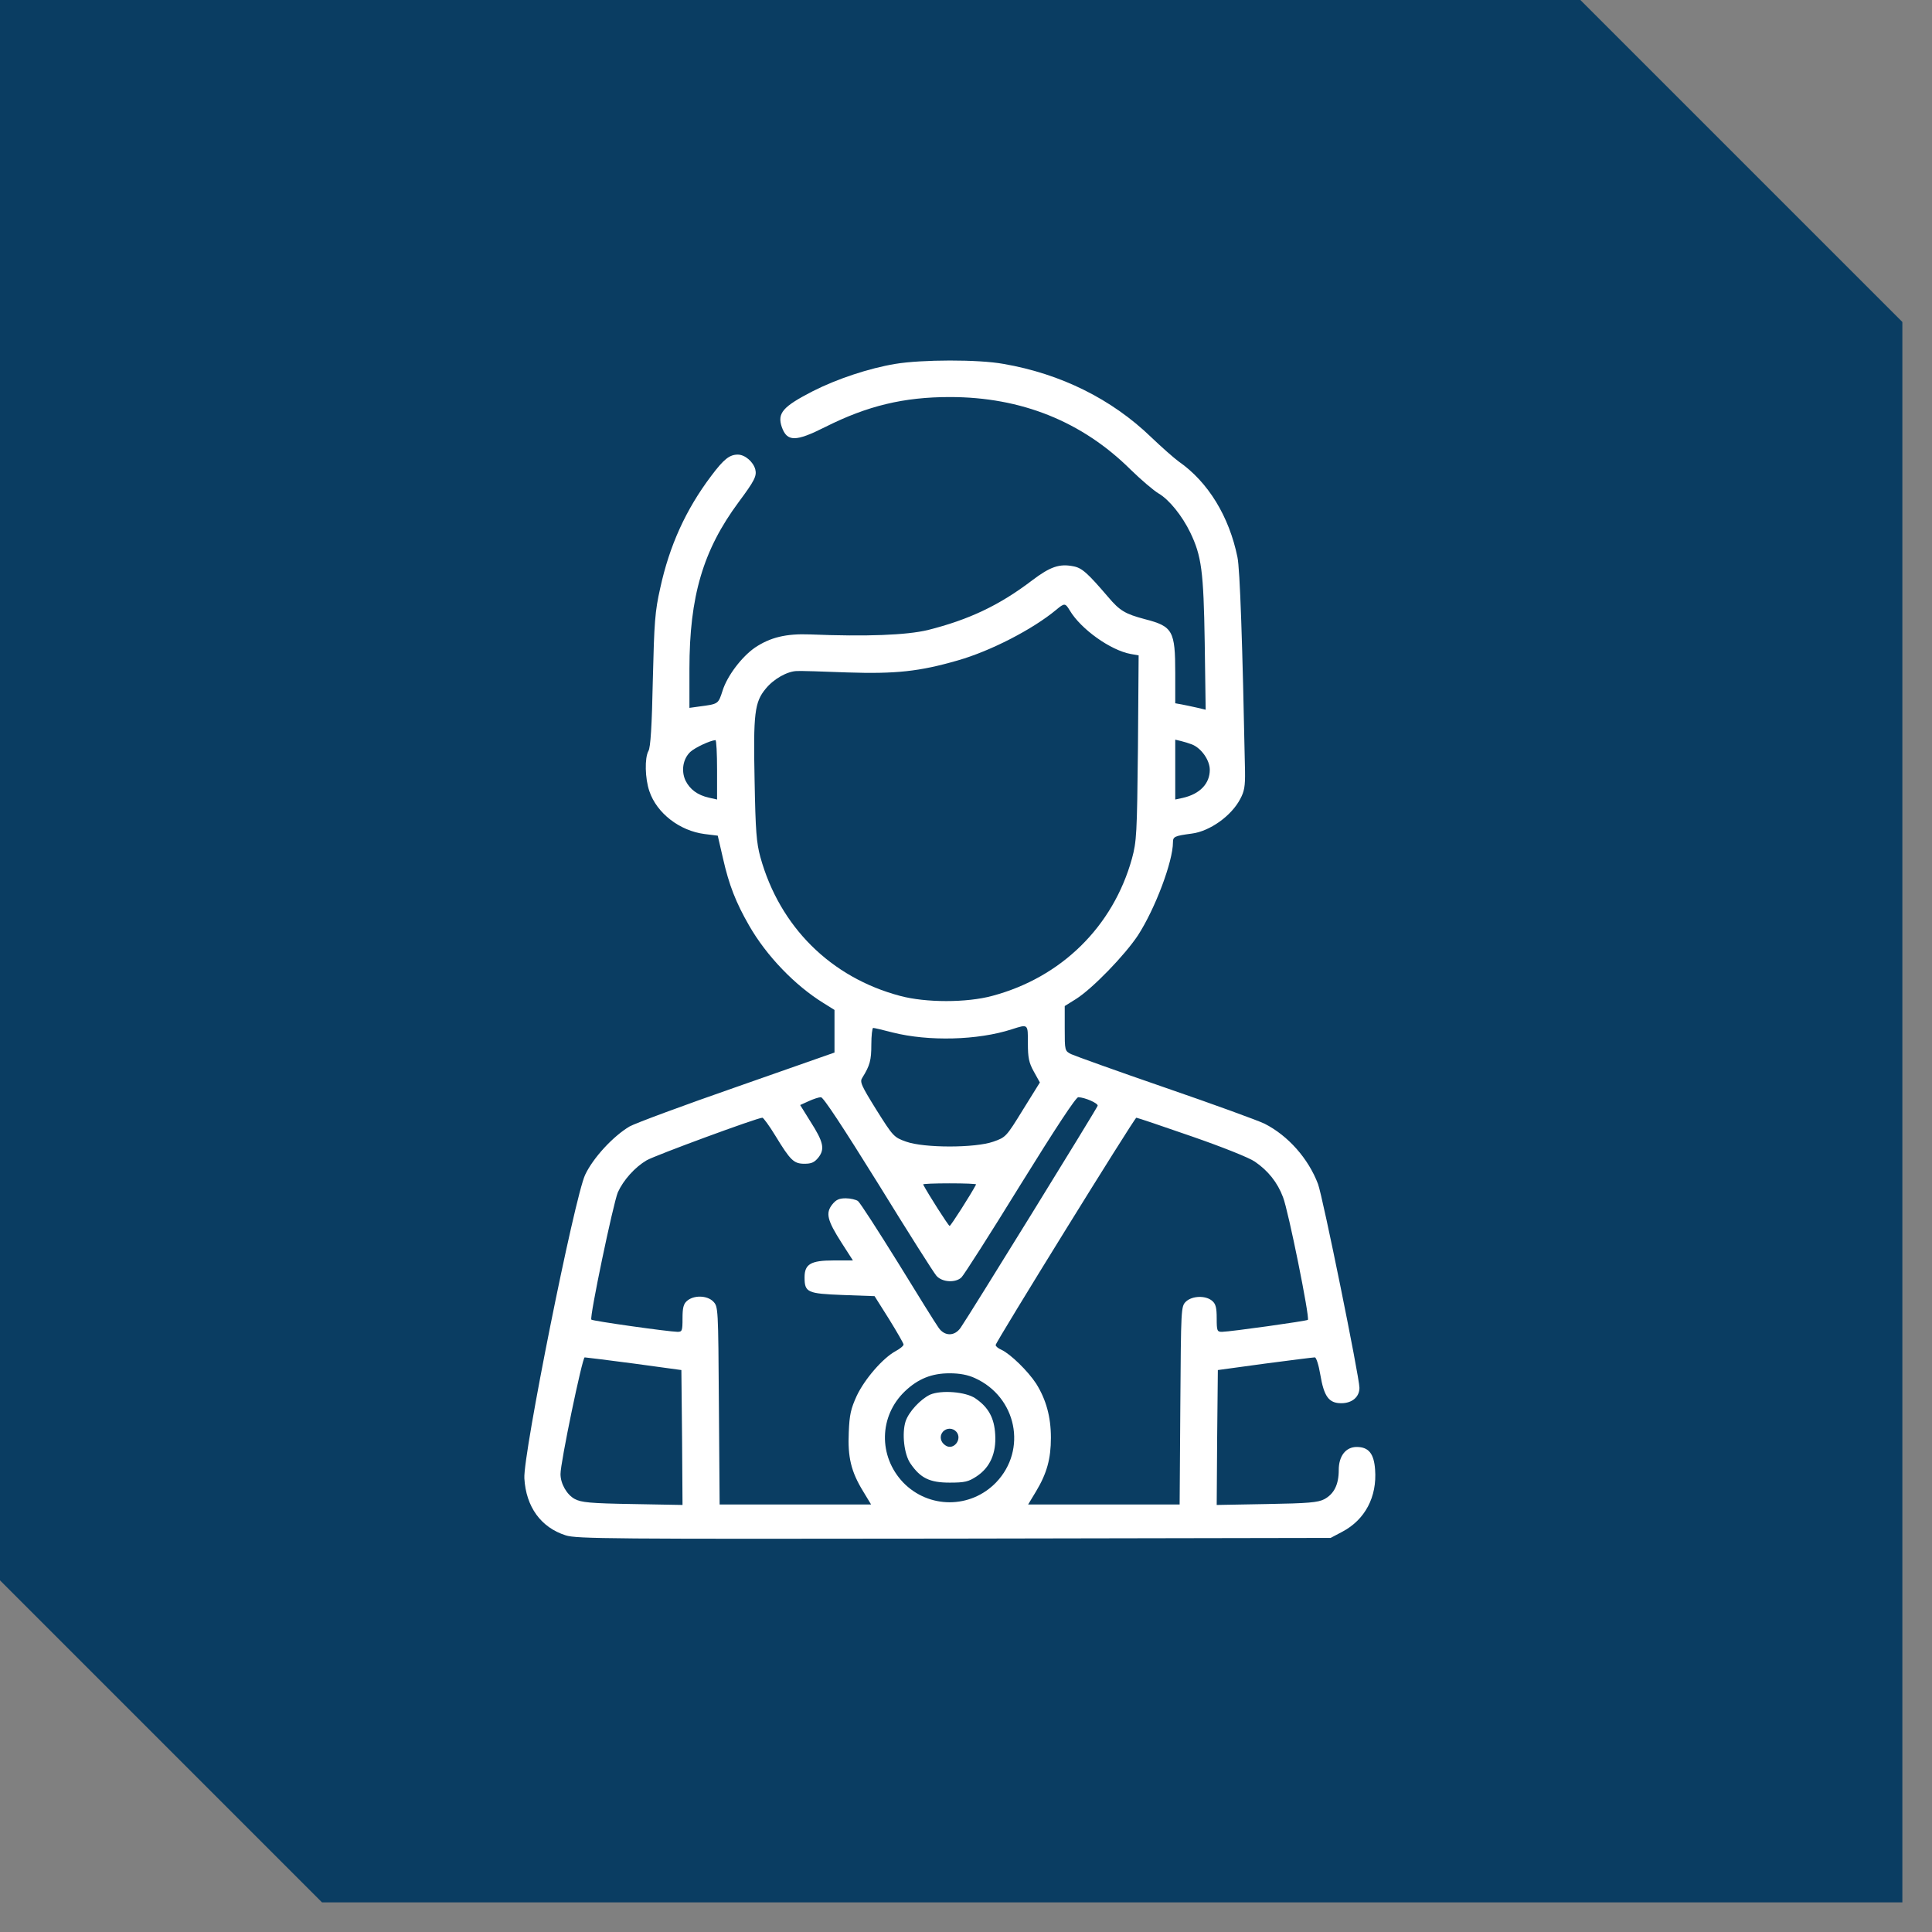 <svg xmlns="http://www.w3.org/2000/svg" fill="none" viewBox="0 0 59 59" height="59" width="59">
<rect x="0" y="0" width="59" height="59" fill="#808080" stroke="none"/>
<path fill="#0A3D62" d="M58.095 9.833V58.095H9.833L0 48.261V0H48.262L58.095 9.833Z"></path>
<path fill="white" d="M27.34 11.113C26.539 11.246 25.561 11.57 24.816 11.949C23.902 12.42 23.733 12.617 23.874 13.039C24.036 13.496 24.296 13.496 25.203 13.039C26.49 12.392 27.601 12.125 29.007 12.125C31.186 12.125 33.043 12.87 34.526 14.34C34.843 14.649 35.229 14.98 35.384 15.071C35.708 15.261 36.101 15.753 36.347 16.259C36.692 16.977 36.755 17.427 36.79 19.62L36.819 21.674L36.551 21.61C36.397 21.575 36.193 21.533 36.087 21.512L35.89 21.477V20.556C35.89 19.262 35.813 19.128 34.969 18.91C34.358 18.748 34.196 18.65 33.844 18.235C33.212 17.497 33.043 17.342 32.776 17.293C32.354 17.209 32.072 17.307 31.531 17.715C30.518 18.488 29.59 18.924 28.332 19.241C27.685 19.395 26.468 19.445 24.732 19.374C24 19.346 23.522 19.466 23.058 19.775C22.651 20.056 22.208 20.64 22.067 21.09C21.933 21.505 21.94 21.498 21.357 21.575L21.054 21.617V20.429C21.054 18.214 21.469 16.801 22.559 15.331C23.044 14.678 23.115 14.537 23.065 14.333C23.002 14.101 22.749 13.883 22.531 13.883C22.278 13.883 22.102 14.024 21.722 14.53C20.942 15.563 20.443 16.667 20.162 17.961C20 18.678 19.979 18.995 19.936 20.773C19.908 22.173 19.866 22.827 19.803 22.932C19.683 23.143 19.697 23.776 19.831 24.163C20.056 24.831 20.752 25.372 21.518 25.47L21.919 25.52L22.081 26.223C22.264 27.031 22.475 27.566 22.875 28.262C23.41 29.197 24.282 30.097 25.147 30.631L25.484 30.842V31.489V32.143L22.517 33.184C20.879 33.753 19.402 34.302 19.226 34.4C18.72 34.702 18.115 35.356 17.869 35.877C17.546 36.566 15.971 44.42 16.013 45.144C16.062 46.016 16.519 46.648 17.279 46.888C17.609 46.993 18.65 47 29.14 46.986L40.636 46.965L40.995 46.775C41.684 46.41 42.057 45.713 41.993 44.877C41.958 44.392 41.797 44.188 41.431 44.188C41.1 44.188 40.883 44.462 40.883 44.891C40.883 45.334 40.742 45.622 40.44 45.784C40.25 45.882 39.962 45.91 38.682 45.931L37.156 45.959L37.17 43.899L37.191 41.839L38.633 41.642C39.427 41.537 40.109 41.452 40.151 41.452C40.194 41.445 40.271 41.684 40.32 41.98C40.433 42.648 40.58 42.852 40.96 42.852C41.29 42.852 41.515 42.662 41.515 42.381C41.515 42.057 40.39 36.523 40.25 36.158C39.954 35.377 39.336 34.681 38.618 34.316C38.415 34.217 37.044 33.718 35.574 33.212C34.104 32.706 32.818 32.242 32.712 32.192C32.515 32.094 32.515 32.08 32.515 31.405V30.723L32.853 30.512C33.359 30.195 34.35 29.169 34.751 28.564C35.279 27.748 35.82 26.307 35.82 25.724C35.82 25.548 35.869 25.527 36.397 25.456C36.945 25.386 37.606 24.915 37.873 24.402C38 24.17 38.028 24.008 38.021 23.551C37.944 19.663 37.866 17.363 37.789 17.012C37.536 15.774 36.896 14.72 35.996 14.094C35.841 13.981 35.462 13.644 35.152 13.348C33.95 12.188 32.396 11.415 30.645 11.113C29.872 10.972 28.142 10.979 27.34 11.113ZM32.67 18.643C33.008 19.213 33.915 19.86 34.533 19.972L34.772 20.014L34.751 22.841C34.723 25.485 34.709 25.695 34.569 26.216C33.992 28.297 32.41 29.851 30.3 30.413C29.52 30.624 28.276 30.624 27.488 30.413C25.372 29.851 23.811 28.304 23.22 26.174C23.101 25.738 23.072 25.379 23.044 23.832C23.002 21.786 23.044 21.442 23.382 21.034C23.628 20.731 24.043 20.499 24.338 20.492C24.444 20.485 25.14 20.506 25.871 20.535C27.354 20.584 28.079 20.506 29.246 20.169C30.258 19.881 31.545 19.213 32.255 18.622C32.508 18.411 32.529 18.411 32.67 18.643ZM21.898 23.509V24.416L21.652 24.36C21.3 24.282 21.069 24.106 20.935 23.839C20.794 23.537 20.858 23.171 21.083 22.96C21.23 22.827 21.68 22.616 21.849 22.602C21.877 22.602 21.898 23.009 21.898 23.509ZM36.404 22.735C36.685 22.848 36.945 23.213 36.945 23.509C36.945 23.931 36.643 24.247 36.122 24.366L35.89 24.416V23.502V22.588L36.066 22.63C36.158 22.651 36.312 22.7 36.404 22.735ZM31.39 31.855C31.39 32.298 31.419 32.452 31.573 32.727L31.756 33.057L31.236 33.894C30.729 34.717 30.715 34.731 30.336 34.864C29.78 35.061 28.219 35.061 27.671 34.864C27.298 34.731 27.277 34.709 26.764 33.894C26.293 33.135 26.25 33.036 26.335 32.91C26.567 32.537 26.609 32.375 26.609 31.897C26.609 31.623 26.637 31.391 26.665 31.391C26.701 31.391 26.968 31.454 27.263 31.531C28.353 31.806 29.858 31.77 30.898 31.433C31.404 31.271 31.39 31.264 31.39 31.855ZM26.82 36.151C27.72 37.613 28.522 38.879 28.599 38.963C28.775 39.16 29.175 39.181 29.358 39.013C29.429 38.949 30.237 37.684 31.151 36.2C32.241 34.442 32.86 33.5 32.93 33.507C33.134 33.514 33.535 33.69 33.521 33.767C33.507 33.838 29.583 40.194 29.337 40.545C29.154 40.813 28.845 40.813 28.662 40.545C28.585 40.44 28.029 39.547 27.425 38.563C26.813 37.578 26.265 36.727 26.201 36.678C26.145 36.636 25.969 36.594 25.829 36.594C25.625 36.594 25.533 36.636 25.414 36.784C25.21 37.044 25.259 37.262 25.695 37.944L26.047 38.492H25.449C24.76 38.492 24.57 38.605 24.57 39.006C24.57 39.47 24.654 39.505 25.737 39.547L26.708 39.582L27.151 40.285C27.39 40.672 27.593 41.023 27.593 41.059C27.593 41.101 27.481 41.192 27.347 41.263C26.961 41.474 26.412 42.106 26.166 42.62C25.983 43.02 25.941 43.203 25.92 43.738C25.885 44.497 25.99 44.94 26.356 45.538L26.602 45.945H24.289H21.976L21.954 42.922C21.933 39.906 21.933 39.906 21.779 39.744C21.589 39.554 21.181 39.547 20.977 39.73C20.872 39.821 20.843 39.941 20.843 40.264C20.843 40.644 20.829 40.672 20.689 40.672C20.393 40.665 18.101 40.342 18.059 40.299C17.996 40.236 18.727 36.748 18.868 36.411C19.037 36.038 19.388 35.645 19.747 35.434C20 35.286 23.129 34.133 23.283 34.133C23.311 34.133 23.494 34.379 23.677 34.681C24.141 35.441 24.24 35.539 24.57 35.539C24.781 35.539 24.872 35.497 24.992 35.349C25.196 35.089 25.147 34.871 24.746 34.245L24.436 33.746L24.697 33.627C24.837 33.563 25.006 33.507 25.069 33.507C25.14 33.5 25.744 34.421 26.82 36.151ZM36.39 34.702C37.325 35.026 38.154 35.356 38.323 35.476C38.724 35.75 39.012 36.109 39.181 36.559C39.343 36.967 40.004 40.243 39.94 40.306C39.898 40.342 37.599 40.665 37.318 40.672C37.17 40.672 37.156 40.644 37.156 40.264C37.156 39.941 37.128 39.821 37.022 39.73C36.825 39.554 36.404 39.568 36.214 39.751C36.066 39.898 36.066 39.948 36.045 42.922L36.024 45.945H33.711H31.397L31.643 45.538C31.967 44.996 32.093 44.553 32.093 43.906C32.093 43.267 31.946 42.739 31.643 42.254C31.39 41.867 30.856 41.347 30.582 41.22C30.483 41.178 30.406 41.115 30.406 41.073C30.406 40.988 34.646 34.133 34.702 34.133C34.73 34.133 35.483 34.386 36.39 34.702ZM29.808 36.172C29.654 36.467 29.035 37.438 29 37.438C28.965 37.438 28.346 36.467 28.191 36.172C28.177 36.151 28.543 36.137 29 36.137C29.457 36.137 29.822 36.151 29.808 36.172ZM19.367 41.642L20.808 41.839L20.829 43.899L20.843 45.959L19.318 45.931C18.024 45.91 17.75 45.882 17.553 45.777C17.314 45.65 17.117 45.313 17.117 45.017C17.11 44.687 17.785 41.445 17.855 41.452C17.89 41.452 18.572 41.537 19.367 41.642ZM29.773 42.085C31.046 42.662 31.376 44.272 30.42 45.27C29.64 46.079 28.36 46.079 27.579 45.27C26.82 44.469 26.841 43.245 27.636 42.486C28.037 42.106 28.451 41.938 29 41.938C29.309 41.938 29.562 41.987 29.773 42.085Z"></path>
<path fill="white" d="M28.402 42.591C28.107 42.732 27.755 43.112 27.657 43.4C27.537 43.766 27.608 44.413 27.804 44.694C28.107 45.137 28.388 45.277 29 45.277C29.464 45.277 29.576 45.249 29.822 45.087C30.237 44.813 30.427 44.377 30.392 43.808C30.364 43.302 30.188 42.978 29.787 42.704C29.492 42.5 28.74 42.444 28.402 42.591ZM29.211 43.73C29.393 43.956 29.119 44.3 28.88 44.145C28.718 44.047 28.683 43.857 28.789 43.73C28.901 43.597 29.098 43.597 29.211 43.73Z"></path>
</svg>
